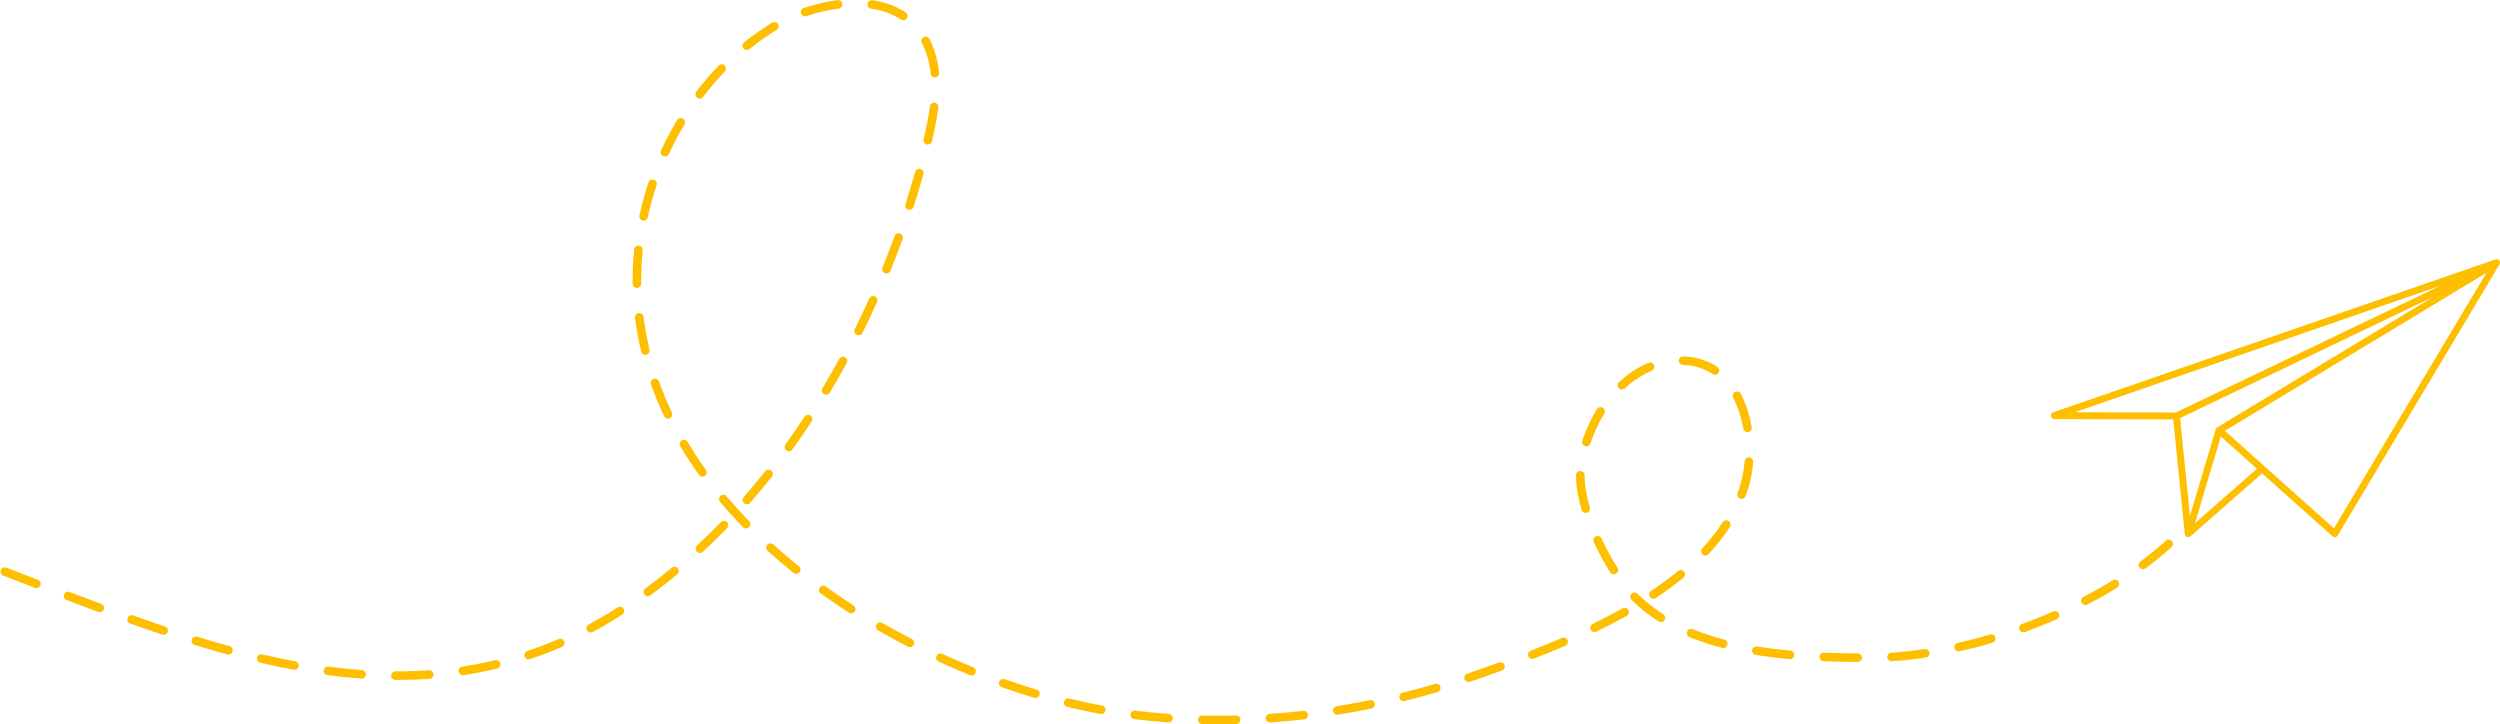 <?xml version="1.0" encoding="UTF-8" standalone="no"?><svg xmlns="http://www.w3.org/2000/svg" xmlns:xlink="http://www.w3.org/1999/xlink" fill="#000000" height="143.8" preserveAspectRatio="xMidYMid meet" version="1" viewBox="1.8 178.1 496.3 143.8" width="496.3" zoomAndPan="magnify"><g fill="#febf00" id="change1_1"><path d="M 161.625 181.355 C 161.273 181.355 160.941 181.137 160.82 180.781 C 160.668 180.34 160.906 179.855 161.348 179.699 C 163.578 178.938 165.832 178.402 168.051 178.121 C 168.52 178.062 168.945 178.391 169.004 178.859 C 169.062 179.324 168.734 179.75 168.266 179.809 C 166.164 180.078 164.02 180.582 161.902 181.312 C 161.812 181.344 161.719 181.355 161.625 181.355 Z M 181.129 182.113 C 180.969 182.113 180.805 182.066 180.66 181.973 C 179 180.887 177.008 180.16 174.734 179.82 C 174.27 179.75 173.949 179.316 174.02 178.852 C 174.09 178.387 174.523 178.066 174.988 178.137 C 177.504 178.516 179.727 179.328 181.594 180.551 C 181.988 180.809 182.098 181.336 181.84 181.727 C 181.676 181.977 181.406 182.113 181.129 182.113 Z M 150.035 188.035 C 149.789 188.035 149.543 187.926 149.375 187.719 C 149.078 187.352 149.137 186.816 149.504 186.52 C 151.289 185.078 153.172 183.762 155.09 182.598 C 155.09 182.594 155.094 182.594 155.094 182.594 C 155.488 182.355 156.004 182.477 156.254 182.867 C 156.504 183.266 156.387 183.789 155.988 184.043 C 155.98 184.047 155.977 184.051 155.969 184.051 C 154.117 185.176 152.301 186.453 150.57 187.848 C 150.414 187.973 150.223 188.035 150.035 188.035 Z M 187.402 193.488 C 186.973 193.488 186.605 193.164 186.559 192.727 C 186.461 191.812 186.305 190.918 186.094 190.07 C 185.773 188.812 185.34 187.645 184.801 186.605 C 184.586 186.188 184.75 185.676 185.164 185.457 C 185.582 185.242 186.098 185.406 186.312 185.82 C 186.914 186.98 187.395 188.27 187.742 189.656 C 187.973 190.578 188.145 191.551 188.25 192.547 C 188.301 193.012 187.961 193.434 187.496 193.48 C 187.465 193.484 187.434 193.488 187.402 193.488 Z M 140.703 197.664 C 140.523 197.664 140.344 197.609 140.188 197.492 C 139.816 197.207 139.742 196.672 140.027 196.301 C 141.414 194.48 142.906 192.742 144.469 191.125 C 144.793 190.789 145.332 190.777 145.672 191.105 C 146.008 191.434 146.02 191.969 145.691 192.309 C 144.176 193.875 142.727 195.566 141.383 197.332 C 141.215 197.551 140.961 197.664 140.703 197.664 Z M 185.977 206.793 C 185.91 206.793 185.844 206.785 185.777 206.77 C 185.32 206.66 185.039 206.203 185.148 205.746 L 185.164 205.664 C 185.582 203.898 186.102 201.57 186.402 199.234 C 186.465 198.766 186.891 198.438 187.355 198.496 C 187.824 198.559 188.152 198.984 188.094 199.449 C 187.777 201.867 187.25 204.25 186.82 206.059 L 186.805 206.137 C 186.711 206.527 186.359 206.793 185.977 206.793 Z M 133.809 209.18 C 133.691 209.18 133.57 209.152 133.457 209.102 C 133.027 208.906 132.84 208.398 133.035 207.973 C 133.984 205.91 135.051 203.883 136.211 201.945 C 136.449 201.539 136.973 201.41 137.375 201.648 C 137.781 201.891 137.91 202.414 137.672 202.816 C 136.543 204.703 135.504 206.676 134.586 208.684 C 134.441 208.992 134.133 209.18 133.809 209.18 Z M 182.367 219.746 C 182.281 219.746 182.191 219.734 182.105 219.707 C 181.66 219.562 181.41 219.086 181.555 218.637 C 182.234 216.516 182.883 214.355 183.477 212.223 C 183.602 211.77 184.07 211.508 184.523 211.633 C 184.977 211.758 185.242 212.227 185.117 212.68 C 184.516 214.836 183.863 217.012 183.176 219.156 C 183.062 219.516 182.727 219.746 182.367 219.746 Z M 129.574 221.91 C 129.516 221.91 129.453 221.906 129.395 221.891 C 128.934 221.793 128.645 221.34 128.742 220.883 C 129.215 218.676 129.82 216.465 130.539 214.309 C 130.688 213.863 131.168 213.621 131.613 213.77 C 132.059 213.918 132.301 214.402 132.152 214.848 C 131.453 216.941 130.867 219.094 130.406 221.238 C 130.32 221.637 129.969 221.91 129.574 221.91 Z M 177.781 232.391 C 177.676 232.391 177.566 232.371 177.461 232.328 C 177.023 232.152 176.816 231.656 176.992 231.219 C 177.828 229.16 178.637 227.059 179.391 224.973 C 179.555 224.527 180.039 224.301 180.484 224.461 C 180.926 224.621 181.152 225.109 180.992 225.551 C 180.227 227.66 179.414 229.781 178.57 231.859 C 178.434 232.191 178.117 232.391 177.781 232.391 Z M 128.246 235.262 C 127.781 235.262 127.402 234.887 127.395 234.422 C 127.391 234.133 127.387 233.836 127.387 233.543 C 127.387 233.156 127.391 232.766 127.398 232.383 C 127.43 230.805 127.523 229.199 127.684 227.613 C 127.73 227.145 128.145 226.805 128.613 226.852 C 129.082 226.898 129.422 227.312 129.375 227.781 C 129.223 229.32 129.129 230.879 129.102 232.414 C 129.094 232.789 129.09 233.168 129.09 233.543 C 129.09 233.828 129.094 234.117 129.098 234.398 C 129.102 234.867 128.727 235.254 128.258 235.262 C 128.254 235.262 128.25 235.262 128.246 235.262 Z M 172.258 244.652 C 172.129 244.652 172 244.621 171.879 244.562 C 171.457 244.352 171.285 243.844 171.496 243.422 C 172.48 241.438 173.445 239.402 174.359 237.371 C 174.551 236.945 175.055 236.754 175.484 236.945 C 175.914 237.141 176.105 237.645 175.91 238.07 C 174.988 240.121 174.016 242.176 173.02 244.18 C 172.871 244.477 172.57 244.652 172.258 244.652 Z M 129.914 248.555 C 129.527 248.555 129.18 248.293 129.086 247.902 C 128.559 245.695 128.148 243.445 127.867 241.207 C 127.809 240.742 128.137 240.316 128.605 240.258 C 129.07 240.199 129.496 240.531 129.555 240.996 C 129.828 243.172 130.227 245.359 130.742 247.504 C 130.852 247.961 130.57 248.422 130.113 248.531 C 130.047 248.547 129.98 248.555 129.914 248.555 Z M 342.262 252.504 C 342.102 252.504 341.934 252.457 341.789 252.359 C 340.098 251.227 338.117 250.617 335.906 250.543 C 335.434 250.527 335.066 250.137 335.082 249.664 C 335.098 249.195 335.496 248.828 335.961 248.844 C 338.496 248.926 340.773 249.633 342.734 250.945 C 343.129 251.207 343.23 251.734 342.969 252.125 C 342.805 252.371 342.535 252.504 342.262 252.504 Z M 323.789 255.434 C 323.562 255.434 323.336 255.344 323.168 255.16 C 322.848 254.816 322.867 254.277 323.215 253.961 C 325.02 252.285 326.98 251 329.051 250.133 C 329.484 249.949 329.984 250.156 330.164 250.59 C 330.348 251.023 330.145 251.52 329.711 251.703 C 327.824 252.492 326.027 253.672 324.367 255.207 C 324.207 255.359 323.996 255.434 323.789 255.434 Z M 165.805 256.445 C 165.656 256.445 165.508 256.406 165.367 256.324 C 164.965 256.086 164.836 255.562 165.078 255.16 C 166.215 253.266 167.332 251.312 168.402 249.355 C 168.629 248.941 169.145 248.789 169.555 249.016 C 169.969 249.242 170.121 249.758 169.895 250.172 C 168.812 252.148 167.684 254.121 166.535 256.035 C 166.379 256.301 166.094 256.445 165.805 256.445 Z M 134.406 261.191 C 134.09 261.191 133.781 261.012 133.637 260.707 C 132.656 258.645 131.777 256.531 131.027 254.426 C 130.871 253.984 131.102 253.496 131.547 253.34 C 131.988 253.184 132.473 253.414 132.633 253.855 C 133.363 255.906 134.219 257.965 135.176 259.977 C 135.375 260.398 135.195 260.906 134.77 261.109 C 134.652 261.164 134.527 261.191 134.406 261.191 Z M 348.707 263.887 C 348.301 263.887 347.938 263.594 347.867 263.18 C 347.484 260.902 346.812 258.848 345.875 257.066 C 345.656 256.652 345.816 256.137 346.23 255.918 C 346.648 255.699 347.16 255.859 347.383 256.273 C 348.402 258.211 349.133 260.441 349.547 262.895 C 349.625 263.359 349.312 263.797 348.848 263.875 C 348.801 263.883 348.754 263.887 348.707 263.887 Z M 316.723 266.715 C 316.637 266.715 316.547 266.699 316.461 266.672 C 316.012 266.527 315.77 266.047 315.914 265.598 C 316.629 263.402 317.609 261.293 318.828 259.328 C 319.074 258.93 319.602 258.809 320 259.055 C 320.398 259.301 320.523 259.828 320.273 260.227 C 319.129 262.074 318.203 264.062 317.531 266.125 C 317.414 266.484 317.082 266.715 316.723 266.715 Z M 158.422 267.68 C 158.246 267.68 158.074 267.625 157.926 267.52 C 157.543 267.242 157.457 266.711 157.73 266.328 C 159.02 264.543 160.293 262.691 161.52 260.82 C 161.777 260.43 162.309 260.32 162.699 260.578 C 163.094 260.836 163.199 261.363 162.941 261.758 C 161.703 263.645 160.414 265.52 159.113 267.324 C 158.945 267.555 158.684 267.68 158.422 267.68 Z M 141.258 272.727 C 140.992 272.727 140.73 272.605 140.566 272.371 C 139.23 270.512 137.977 268.602 136.84 266.695 C 136.598 266.289 136.73 265.77 137.137 265.527 C 137.539 265.285 138.062 265.418 138.301 265.824 C 139.414 267.688 140.641 269.559 141.949 271.379 C 142.223 271.762 142.137 272.293 141.754 272.566 C 141.605 272.676 141.43 272.727 141.258 272.727 Z M 347.539 277.133 C 347.441 277.133 347.34 277.113 347.238 277.074 C 346.801 276.91 346.578 276.418 346.746 275.98 C 346.855 275.691 346.961 275.395 347.059 275.102 C 347.613 273.48 347.988 271.602 348.145 269.672 C 348.18 269.203 348.59 268.855 349.059 268.891 C 349.527 268.93 349.879 269.34 349.84 269.809 C 349.672 271.906 349.277 273.871 348.672 275.648 C 348.566 275.961 348.453 276.273 348.336 276.582 C 348.207 276.922 347.883 277.133 347.539 277.133 Z M 150.074 278.215 C 149.879 278.215 149.68 278.145 149.516 278.004 C 149.164 277.695 149.125 277.156 149.434 276.801 C 150.879 275.145 152.316 273.418 153.703 271.664 C 153.996 271.293 154.531 271.23 154.898 271.523 C 155.266 271.816 155.328 272.352 155.039 272.719 C 153.633 274.492 152.18 276.242 150.719 277.922 C 150.551 278.113 150.312 278.215 150.074 278.215 Z M 316.598 279.926 C 316.227 279.926 315.887 279.684 315.777 279.309 C 315.047 276.777 314.672 274.504 314.672 272.547 L 314.672 272.449 C 314.676 271.98 315.055 271.605 315.523 271.605 C 315.523 271.605 315.527 271.605 315.527 271.605 C 316 271.605 316.379 271.988 316.375 272.461 L 316.375 272.547 C 316.375 274.344 316.723 276.461 317.414 278.836 C 317.547 279.289 317.285 279.762 316.832 279.891 C 316.754 279.914 316.676 279.926 316.598 279.926 Z M 149.906 283.008 C 149.688 283.008 149.465 282.922 149.297 282.746 C 147.703 281.109 146.172 279.418 144.742 277.723 C 144.438 277.363 144.484 276.828 144.844 276.523 C 145.203 276.223 145.738 276.266 146.043 276.629 C 147.445 278.289 148.949 279.949 150.52 281.562 C 150.848 281.898 150.84 282.438 150.5 282.766 C 150.336 282.926 150.121 283.008 149.906 283.008 Z M 140.746 287.879 C 140.516 287.879 140.289 287.789 140.121 287.609 C 139.801 287.266 139.82 286.727 140.164 286.406 C 141.77 284.91 143.371 283.336 144.922 281.727 C 145.25 281.387 145.789 281.379 146.125 281.703 C 146.465 282.031 146.477 282.57 146.148 282.906 C 144.574 284.539 142.949 286.137 141.324 287.652 C 141.16 287.805 140.953 287.879 140.746 287.879 Z M 340.355 288.383 C 340.148 288.383 339.938 288.305 339.773 288.152 C 339.43 287.836 339.41 287.297 339.73 286.949 C 341.281 285.281 342.645 283.547 343.785 281.789 C 344.039 281.395 344.566 281.281 344.961 281.535 C 345.355 281.793 345.469 282.32 345.211 282.715 C 344.02 284.555 342.598 286.367 340.977 288.109 C 340.809 288.289 340.582 288.383 340.355 288.383 Z M 427.215 291.109 C 426.953 291.109 426.695 290.992 426.527 290.766 C 426.25 290.387 426.328 289.855 426.707 289.574 C 428.496 288.246 430.195 286.859 431.758 285.453 C 432.109 285.137 432.645 285.164 432.961 285.516 C 433.273 285.863 433.246 286.402 432.898 286.719 C 431.297 288.16 429.555 289.582 427.719 290.941 C 427.566 291.055 427.391 291.109 427.215 291.109 Z M 159.867 292.023 C 159.68 292.023 159.492 291.965 159.336 291.84 C 157.559 290.414 155.824 288.938 154.18 287.449 C 153.832 287.137 153.805 286.598 154.117 286.25 C 154.434 285.898 154.973 285.871 155.32 286.188 C 156.941 287.652 158.648 289.105 160.398 290.512 C 160.766 290.805 160.824 291.34 160.531 291.707 C 160.363 291.914 160.113 292.023 159.867 292.023 Z M 322.18 292.121 C 321.898 292.121 321.621 291.98 321.461 291.727 C 320.285 289.875 319.16 287.797 318.199 285.719 C 318.004 285.289 318.191 284.785 318.617 284.586 C 319.043 284.391 319.551 284.578 319.746 285.004 C 320.676 287.016 321.766 289.027 322.898 290.816 C 323.148 291.215 323.031 291.738 322.633 291.988 C 322.492 292.078 322.336 292.121 322.18 292.121 Z M 9.031 294.848 C 8.93 294.848 8.824 294.828 8.727 294.789 L 7.156 294.184 C 5.586 293.578 4.02 292.973 2.453 292.371 C 2.016 292.203 1.797 291.711 1.965 291.27 C 2.133 290.832 2.625 290.613 3.066 290.781 C 4.629 291.383 6.199 291.988 7.77 292.598 L 9.34 293.203 C 9.777 293.371 9.996 293.863 9.824 294.305 C 9.695 294.641 9.375 294.848 9.031 294.848 Z M 130.406 296.461 C 130.145 296.461 129.887 296.34 129.719 296.113 C 129.441 295.734 129.523 295.199 129.902 294.922 C 131.668 293.629 133.438 292.246 135.156 290.816 C 135.52 290.516 136.055 290.566 136.355 290.93 C 136.656 291.289 136.605 291.824 136.246 292.125 C 134.496 293.578 132.703 294.98 130.91 296.297 C 130.758 296.406 130.582 296.461 130.406 296.461 Z M 330.047 296.973 C 329.773 296.973 329.504 296.84 329.34 296.594 C 329.078 296.199 329.184 295.672 329.574 295.41 C 331.492 294.133 333.289 292.805 334.91 291.469 C 335.273 291.168 335.809 291.219 336.109 291.582 C 336.406 291.945 336.355 292.48 335.992 292.781 C 334.324 294.152 332.484 295.516 330.52 296.828 C 330.375 296.926 330.211 296.973 330.047 296.973 Z M 415.805 298.211 C 415.5 298.211 415.203 298.043 415.051 297.754 C 414.832 297.336 414.992 296.82 415.41 296.605 C 417.402 295.562 419.352 294.453 421.199 293.309 C 421.598 293.059 422.121 293.184 422.371 293.582 C 422.617 293.98 422.496 294.508 422.098 294.754 C 420.215 295.922 418.23 297.051 416.199 298.113 C 416.074 298.18 415.938 298.211 415.805 298.211 Z M 21.602 299.633 C 21.5 299.633 21.402 299.613 21.305 299.578 C 19.383 298.863 17.32 298.086 15.004 297.203 C 14.566 297.035 14.344 296.543 14.512 296.105 C 14.68 295.664 15.172 295.445 15.609 295.613 C 17.922 296.496 19.98 297.27 21.895 297.98 C 22.336 298.145 22.562 298.637 22.398 299.074 C 22.27 299.418 21.945 299.633 21.602 299.633 Z M 170.789 299.859 C 170.633 299.859 170.473 299.816 170.332 299.727 C 168.422 298.5 166.535 297.223 164.727 295.926 C 164.348 295.652 164.258 295.121 164.531 294.738 C 164.805 294.355 165.336 294.27 165.719 294.543 C 167.504 295.82 169.363 297.082 171.25 298.293 C 171.645 298.547 171.762 299.074 171.508 299.469 C 171.344 299.723 171.07 299.859 170.789 299.859 Z M 331.535 301.602 C 331.379 301.602 331.223 301.559 331.082 301.473 C 329.105 300.227 327.316 298.809 325.758 297.262 L 325.68 297.188 C 325.348 296.852 325.352 296.316 325.684 295.984 C 326.016 295.652 326.555 295.652 326.887 295.984 L 326.957 296.055 C 328.426 297.516 330.121 298.852 331.988 300.031 C 332.387 300.281 332.508 300.809 332.258 301.203 C 332.094 301.461 331.816 301.602 331.535 301.602 Z M 318.34 303.586 C 318.023 303.586 317.723 303.41 317.574 303.105 C 317.367 302.684 317.547 302.176 317.969 301.969 C 320.047 300.961 322.039 299.922 323.891 298.883 C 324.301 298.652 324.82 298.801 325.051 299.207 C 325.281 299.617 325.133 300.137 324.723 300.367 C 322.844 301.422 320.82 302.477 318.711 303.5 C 318.59 303.559 318.465 303.586 318.34 303.586 Z M 403.5 303.633 C 403.152 303.633 402.828 303.418 402.699 303.07 C 402.539 302.629 402.766 302.141 403.207 301.98 C 405.297 301.219 407.379 300.379 409.398 299.492 C 409.828 299.305 410.328 299.496 410.52 299.93 C 410.711 300.359 410.512 300.859 410.082 301.051 C 408.031 301.953 405.914 302.805 403.793 303.578 C 403.695 303.613 403.598 303.633 403.5 303.633 Z M 119.074 303.664 C 118.773 303.664 118.48 303.504 118.324 303.215 C 118.102 302.801 118.258 302.285 118.672 302.062 C 119.934 301.387 121.203 300.66 122.445 299.91 C 123.098 299.516 123.758 299.105 124.406 298.691 C 124.801 298.438 125.328 298.555 125.578 298.949 C 125.832 299.348 125.719 299.871 125.32 300.125 C 124.664 300.547 123.992 300.965 123.328 301.363 C 122.059 302.133 120.766 302.871 119.477 303.562 C 119.348 303.633 119.211 303.664 119.074 303.664 Z M 34.277 304.121 C 34.191 304.121 34.098 304.109 34.008 304.078 C 31.957 303.395 29.875 302.676 27.637 301.883 C 27.191 301.723 26.961 301.238 27.117 300.793 C 27.277 300.352 27.762 300.117 28.207 300.277 C 30.434 301.066 32.508 301.785 34.547 302.465 C 34.992 302.613 35.234 303.094 35.086 303.539 C 34.969 303.898 34.637 304.121 34.277 304.121 Z M 182.449 306.578 C 182.316 306.578 182.184 306.551 182.059 306.484 C 180.051 305.449 178.055 304.359 176.117 303.246 C 175.711 303.012 175.57 302.492 175.805 302.082 C 176.039 301.676 176.559 301.535 176.969 301.77 C 178.879 302.871 180.855 303.949 182.84 304.973 C 183.258 305.188 183.422 305.699 183.207 306.117 C 183.055 306.41 182.758 306.578 182.449 306.578 Z M 343.898 306.75 C 343.828 306.75 343.754 306.742 343.684 306.723 C 341.375 306.117 339.195 305.398 337.199 304.586 C 336.762 304.406 336.555 303.91 336.73 303.473 C 336.906 303.039 337.406 302.828 337.84 303.008 C 339.77 303.793 341.879 304.488 344.113 305.074 C 344.57 305.195 344.84 305.66 344.723 306.113 C 344.621 306.496 344.277 306.75 343.898 306.75 Z M 390.605 307.422 C 390.215 307.422 389.863 307.152 389.777 306.758 C 389.676 306.297 389.961 305.844 390.422 305.738 C 392.559 305.262 394.73 304.699 396.875 304.066 C 397.324 303.934 397.801 304.191 397.934 304.645 C 398.066 305.094 397.809 305.566 397.355 305.699 C 395.176 306.344 392.965 306.914 390.793 307.402 C 390.73 307.414 390.668 307.422 390.605 307.422 Z M 47.148 308.047 C 47.074 308.047 46.996 308.035 46.922 308.016 C 44.832 307.445 42.648 306.812 40.434 306.137 C 39.984 306 39.734 305.523 39.871 305.074 C 40.008 304.625 40.484 304.371 40.934 304.508 C 43.133 305.18 45.297 305.809 47.371 306.371 C 47.824 306.496 48.09 306.965 47.969 307.418 C 47.863 307.797 47.52 308.047 47.148 308.047 Z M 305.988 308.914 C 305.648 308.914 305.328 308.707 305.195 308.371 C 305.027 307.934 305.242 307.438 305.684 307.27 C 307.887 306.414 309.914 305.586 311.887 304.742 C 312.316 304.555 312.816 304.758 313.004 305.188 C 313.188 305.617 312.988 306.121 312.555 306.305 C 310.57 307.156 308.523 307.992 306.297 308.855 C 306.195 308.895 306.094 308.914 305.988 308.914 Z M 357.152 308.953 C 357.129 308.953 357.102 308.953 357.078 308.949 C 354.719 308.738 352.453 308.457 350.344 308.113 C 349.879 308.039 349.562 307.602 349.637 307.141 C 349.715 306.676 350.152 306.359 350.613 306.434 C 352.684 306.77 354.91 307.047 357.23 307.254 C 357.699 307.297 358.043 307.711 358 308.18 C 357.961 308.621 357.59 308.953 357.152 308.953 Z M 106.75 308.996 C 106.395 308.996 106.062 308.773 105.941 308.414 C 105.793 307.969 106.035 307.488 106.48 307.34 C 108.566 306.641 110.656 305.844 112.688 304.961 C 113.117 304.773 113.621 304.973 113.809 305.406 C 113.992 305.836 113.797 306.336 113.363 306.523 C 111.289 307.422 109.152 308.242 107.02 308.953 C 106.93 308.984 106.84 308.996 106.75 308.996 Z M 377.312 309.375 C 376.867 309.375 376.492 309.027 376.465 308.578 C 376.434 308.109 376.789 307.703 377.258 307.676 C 379.398 307.535 381.625 307.297 383.871 306.965 C 384.336 306.895 384.77 307.215 384.84 307.68 C 384.906 308.145 384.586 308.578 384.121 308.645 C 381.828 308.988 379.555 309.23 377.367 309.371 C 377.348 309.375 377.328 309.375 377.312 309.375 Z M 370.59 309.516 C 370.59 309.516 370.586 309.516 370.586 309.516 C 368.109 309.5 365.902 309.453 363.832 309.375 C 363.363 309.355 362.996 308.961 363.016 308.492 C 363.031 308.023 363.43 307.656 363.898 307.676 C 365.949 307.754 368.141 307.801 370.594 307.812 C 371.066 307.816 371.445 308.199 371.441 308.668 C 371.438 309.137 371.059 309.516 370.59 309.516 Z M 60.254 311.07 C 60.199 311.07 60.148 311.066 60.098 311.059 C 57.949 310.656 55.719 310.191 53.477 309.672 C 53.02 309.562 52.734 309.105 52.84 308.648 C 52.945 308.191 53.402 307.906 53.859 308.012 C 56.082 308.527 58.281 308.988 60.406 309.383 C 60.867 309.469 61.176 309.914 61.09 310.375 C 61.012 310.785 60.656 311.07 60.254 311.07 Z M 93.695 312.133 C 93.281 312.133 92.918 311.828 92.852 311.406 C 92.781 310.941 93.102 310.508 93.566 310.438 C 95.766 310.105 97.957 309.68 100.09 309.168 C 100.547 309.059 101.008 309.34 101.117 309.797 C 101.227 310.254 100.945 310.715 100.488 310.82 C 98.309 311.344 96.066 311.781 93.824 312.121 C 93.781 312.129 93.734 312.133 93.695 312.133 Z M 194.672 312.195 C 194.566 312.195 194.457 312.176 194.352 312.137 C 192.273 311.289 190.184 310.387 188.141 309.449 C 187.715 309.254 187.527 308.746 187.723 308.32 C 187.922 307.891 188.426 307.703 188.852 307.902 C 190.871 308.828 192.938 309.723 194.992 310.559 C 195.43 310.734 195.637 311.23 195.461 311.664 C 195.328 311.996 195.008 312.195 194.672 312.195 Z M 73.582 312.82 C 73.562 312.82 73.543 312.816 73.52 312.816 C 71.324 312.656 69.059 312.426 66.781 312.121 C 66.316 312.062 65.988 311.633 66.051 311.168 C 66.109 310.703 66.539 310.375 67.004 310.438 C 69.246 310.734 71.48 310.965 73.645 311.117 C 74.113 311.152 74.465 311.559 74.43 312.027 C 74.398 312.477 74.023 312.82 73.582 312.82 Z M 80.746 313.082 C 80.594 313.082 80.445 313.082 80.293 313.082 C 79.824 313.078 79.445 312.695 79.445 312.227 C 79.449 311.758 79.828 311.379 80.297 311.379 C 80.301 311.379 80.301 311.379 80.301 311.379 C 82.543 311.391 84.785 311.316 86.957 311.164 C 87.426 311.133 87.832 311.488 87.863 311.957 C 87.898 312.426 87.543 312.832 87.074 312.863 C 85.008 313.008 82.875 313.082 80.746 313.082 Z M 293.34 313.496 C 292.984 313.496 292.652 313.273 292.531 312.918 C 292.383 312.473 292.617 311.988 293.062 311.84 C 293.387 311.73 293.707 311.617 294.027 311.508 C 295.578 310.969 297.43 310.32 299.398 309.613 C 299.84 309.453 300.328 309.684 300.484 310.125 C 300.645 310.566 300.414 311.055 299.973 311.215 C 298 311.926 296.141 312.574 294.586 313.113 C 294.262 313.227 293.938 313.34 293.613 313.449 C 293.52 313.48 293.43 313.496 293.34 313.496 Z M 207.359 316.676 C 207.277 316.676 207.195 316.664 207.113 316.641 C 204.984 316 202.82 315.293 200.68 314.535 C 200.238 314.379 200.004 313.895 200.16 313.449 C 200.316 313.008 200.805 312.773 201.246 312.934 C 203.359 313.68 205.5 314.379 207.605 315.012 C 208.055 315.145 208.309 315.621 208.176 316.07 C 208.062 316.438 207.727 316.676 207.359 316.676 Z M 280.441 317.293 C 280.059 317.293 279.715 317.035 279.617 316.648 C 279.504 316.191 279.781 315.73 280.238 315.617 C 282.387 315.082 284.555 314.492 286.688 313.863 C 287.141 313.73 287.613 313.988 287.746 314.438 C 287.879 314.891 287.621 315.363 287.172 315.496 C 285.016 316.129 282.82 316.727 280.648 317.27 C 280.578 317.285 280.512 317.293 280.441 317.293 Z M 220.43 319.859 C 220.379 319.859 220.328 319.852 220.277 319.844 C 218.113 319.445 215.883 318.969 213.648 318.422 C 213.191 318.309 212.91 317.848 213.023 317.395 C 213.137 316.938 213.598 316.656 214.055 316.77 C 216.258 317.309 218.453 317.777 220.582 318.172 C 221.047 318.254 221.352 318.699 221.266 319.16 C 221.191 319.57 220.832 319.859 220.43 319.859 Z M 267.273 319.992 C 266.859 319.992 266.5 319.691 266.434 319.273 C 266.359 318.809 266.676 318.375 267.137 318.301 C 269.324 317.949 271.535 317.547 273.715 317.098 C 274.176 317.004 274.625 317.301 274.719 317.762 C 274.816 318.223 274.52 318.672 274.059 318.766 C 271.855 319.219 269.617 319.625 267.406 319.98 C 267.363 319.988 267.316 319.992 267.273 319.992 Z M 233.766 321.523 C 233.746 321.523 233.727 321.523 233.703 321.52 C 231.453 321.355 229.188 321.137 226.973 320.859 C 226.504 320.805 226.176 320.379 226.23 319.91 C 226.289 319.445 226.715 319.113 227.18 319.172 C 229.367 319.441 231.605 319.66 233.828 319.824 C 234.297 319.855 234.648 320.266 234.613 320.734 C 234.582 321.184 234.211 321.523 233.766 321.523 Z M 253.918 321.531 C 253.477 321.531 253.102 321.188 253.07 320.738 C 253.035 320.27 253.391 319.863 253.859 319.828 C 256.062 319.676 258.305 319.469 260.516 319.211 C 260.98 319.16 261.406 319.492 261.461 319.961 C 261.512 320.426 261.18 320.848 260.711 320.902 C 258.473 321.16 256.207 321.371 253.98 321.527 C 253.957 321.527 253.938 321.531 253.918 321.531 Z M 243.816 321.887 C 242.703 321.887 241.57 321.871 240.461 321.848 C 239.992 321.836 239.617 321.445 239.629 320.977 C 239.641 320.504 240.031 320.133 240.5 320.145 C 241.598 320.172 242.715 320.184 243.816 320.184 C 244.934 320.184 246.066 320.172 247.184 320.145 C 247.652 320.133 248.043 320.504 248.055 320.973 C 248.066 321.445 247.695 321.836 247.223 321.844 C 246.094 321.871 244.945 321.887 243.816 321.887"/><path d="M 442.676 264.754 L 449.836 271.156 L 437.559 281.945 Z M 486.199 234.855 L 433.703 259.996 L 413.684 259.934 Z M 441.973 262.93 C 441.938 262.949 441.91 262.973 441.883 262.996 C 441.875 263 441.871 263.004 441.867 263.008 C 441.855 263.02 441.844 263.027 441.836 263.039 C 441.82 263.051 441.809 263.066 441.797 263.082 C 441.789 263.09 441.785 263.094 441.777 263.102 C 441.77 263.113 441.762 263.129 441.754 263.141 C 441.746 263.148 441.742 263.152 441.738 263.16 C 441.727 263.18 441.715 263.199 441.707 263.223 C 441.707 263.223 441.703 263.223 441.703 263.227 C 441.695 263.246 441.688 263.266 441.68 263.289 C 441.676 263.293 441.676 263.301 441.676 263.305 C 441.672 263.309 441.668 263.316 441.668 263.32 L 436.551 280.508 L 434.59 261.098 L 484.871 237.02 Z M 443.48 263.625 L 495.398 232.266 L 465.125 282.984 Z M 498.09 230.316 C 498.09 230.312 498.09 230.312 498.09 230.309 C 498.09 230.289 498.09 230.273 498.09 230.254 C 498.09 230.25 498.09 230.246 498.09 230.242 C 498.09 230.227 498.09 230.211 498.09 230.191 C 498.09 230.188 498.09 230.184 498.09 230.18 C 498.086 230.16 498.082 230.141 498.078 230.121 C 498.078 230.121 498.078 230.121 498.078 230.117 C 498.07 230.074 498.059 230.035 498.039 229.992 C 498.039 229.988 498.039 229.988 498.039 229.988 C 498.027 229.957 498.012 229.93 497.992 229.898 C 497.992 229.898 497.992 229.895 497.992 229.895 C 497.977 229.871 497.961 229.848 497.941 229.824 C 497.938 229.82 497.934 229.816 497.93 229.809 C 497.918 229.793 497.902 229.777 497.891 229.766 C 497.887 229.762 497.883 229.758 497.879 229.754 C 497.867 229.746 497.859 229.738 497.852 229.73 C 497.836 229.719 497.82 229.703 497.801 229.691 C 497.793 229.688 497.785 229.68 497.777 229.676 C 497.758 229.66 497.734 229.648 497.711 229.637 C 497.703 229.633 497.695 229.629 497.688 229.625 C 497.664 229.613 497.641 229.605 497.613 229.598 C 497.613 229.598 497.609 229.594 497.605 229.594 C 497.574 229.586 497.547 229.578 497.52 229.574 C 497.512 229.574 497.504 229.57 497.492 229.57 C 497.465 229.566 497.438 229.562 497.41 229.562 C 497.406 229.562 497.406 229.562 497.402 229.562 C 497.375 229.562 497.348 229.566 497.316 229.57 C 497.312 229.57 497.309 229.57 497.305 229.57 C 497.277 229.574 497.25 229.582 497.223 229.59 C 497.219 229.59 497.215 229.59 497.211 229.594 C 497.199 229.594 497.188 229.598 497.18 229.602 L 409.398 259.957 C 409.082 260.066 408.891 260.387 408.945 260.719 C 409 261.055 409.285 261.297 409.621 261.297 L 433.234 261.371 L 435.531 284.113 C 435.531 284.117 435.535 284.121 435.535 284.125 C 435.535 284.133 435.535 284.137 435.535 284.145 C 435.539 284.156 435.543 284.172 435.547 284.188 C 435.547 284.195 435.547 284.203 435.551 284.211 C 435.555 284.223 435.559 284.234 435.559 284.246 C 435.562 284.254 435.566 284.266 435.57 284.273 C 435.574 284.285 435.578 284.293 435.582 284.305 C 435.586 284.312 435.59 284.324 435.594 284.336 C 435.598 284.344 435.602 284.352 435.605 284.355 C 435.613 284.367 435.617 284.379 435.625 284.391 C 435.625 284.395 435.629 284.398 435.629 284.402 C 435.648 284.43 435.668 284.461 435.691 284.484 C 435.691 284.488 435.691 284.488 435.691 284.488 C 435.695 284.492 435.699 284.492 435.699 284.496 C 435.707 284.504 435.715 284.512 435.723 284.52 C 435.727 284.523 435.734 284.531 435.738 284.535 C 435.746 284.547 435.758 284.555 435.77 284.562 C 435.773 284.57 435.781 284.574 435.785 284.578 C 435.797 284.586 435.809 284.594 435.82 284.602 C 435.828 284.609 435.836 284.613 435.844 284.617 C 435.859 284.629 435.871 284.637 435.887 284.645 C 435.898 284.652 435.914 284.66 435.926 284.664 C 435.934 284.672 435.941 284.672 435.949 284.676 C 435.965 284.684 435.977 284.688 435.992 284.691 C 435.996 284.695 436.008 284.695 436.016 284.699 C 436.027 284.703 436.043 284.707 436.059 284.711 C 436.066 284.715 436.07 284.715 436.078 284.715 C 436.098 284.719 436.113 284.723 436.133 284.727 C 436.137 284.727 436.141 284.727 436.148 284.727 C 436.148 284.727 436.152 284.727 436.152 284.727 C 436.176 284.73 436.195 284.73 436.219 284.73 C 436.242 284.73 436.266 284.73 436.285 284.727 C 436.32 284.723 436.355 284.719 436.391 284.707 C 436.395 284.707 436.402 284.703 436.406 284.703 C 436.434 284.695 436.465 284.688 436.488 284.676 C 436.496 284.672 436.5 284.668 436.508 284.664 C 436.531 284.652 436.559 284.641 436.582 284.625 C 436.59 284.621 436.594 284.617 436.598 284.613 C 436.621 284.598 436.645 284.582 436.668 284.562 C 436.668 284.562 436.672 284.562 436.672 284.559 L 450.867 272.078 L 464.828 284.566 C 464.957 284.68 465.121 284.742 465.289 284.742 C 465.312 284.742 465.336 284.742 465.359 284.738 C 465.371 284.738 465.379 284.738 465.395 284.734 C 465.598 284.703 465.773 284.586 465.879 284.406 L 497.992 230.605 C 498.035 230.531 498.066 230.457 498.078 230.379 C 498.078 230.375 498.078 230.375 498.078 230.375 C 498.086 230.355 498.086 230.336 498.09 230.316"/></g></svg>